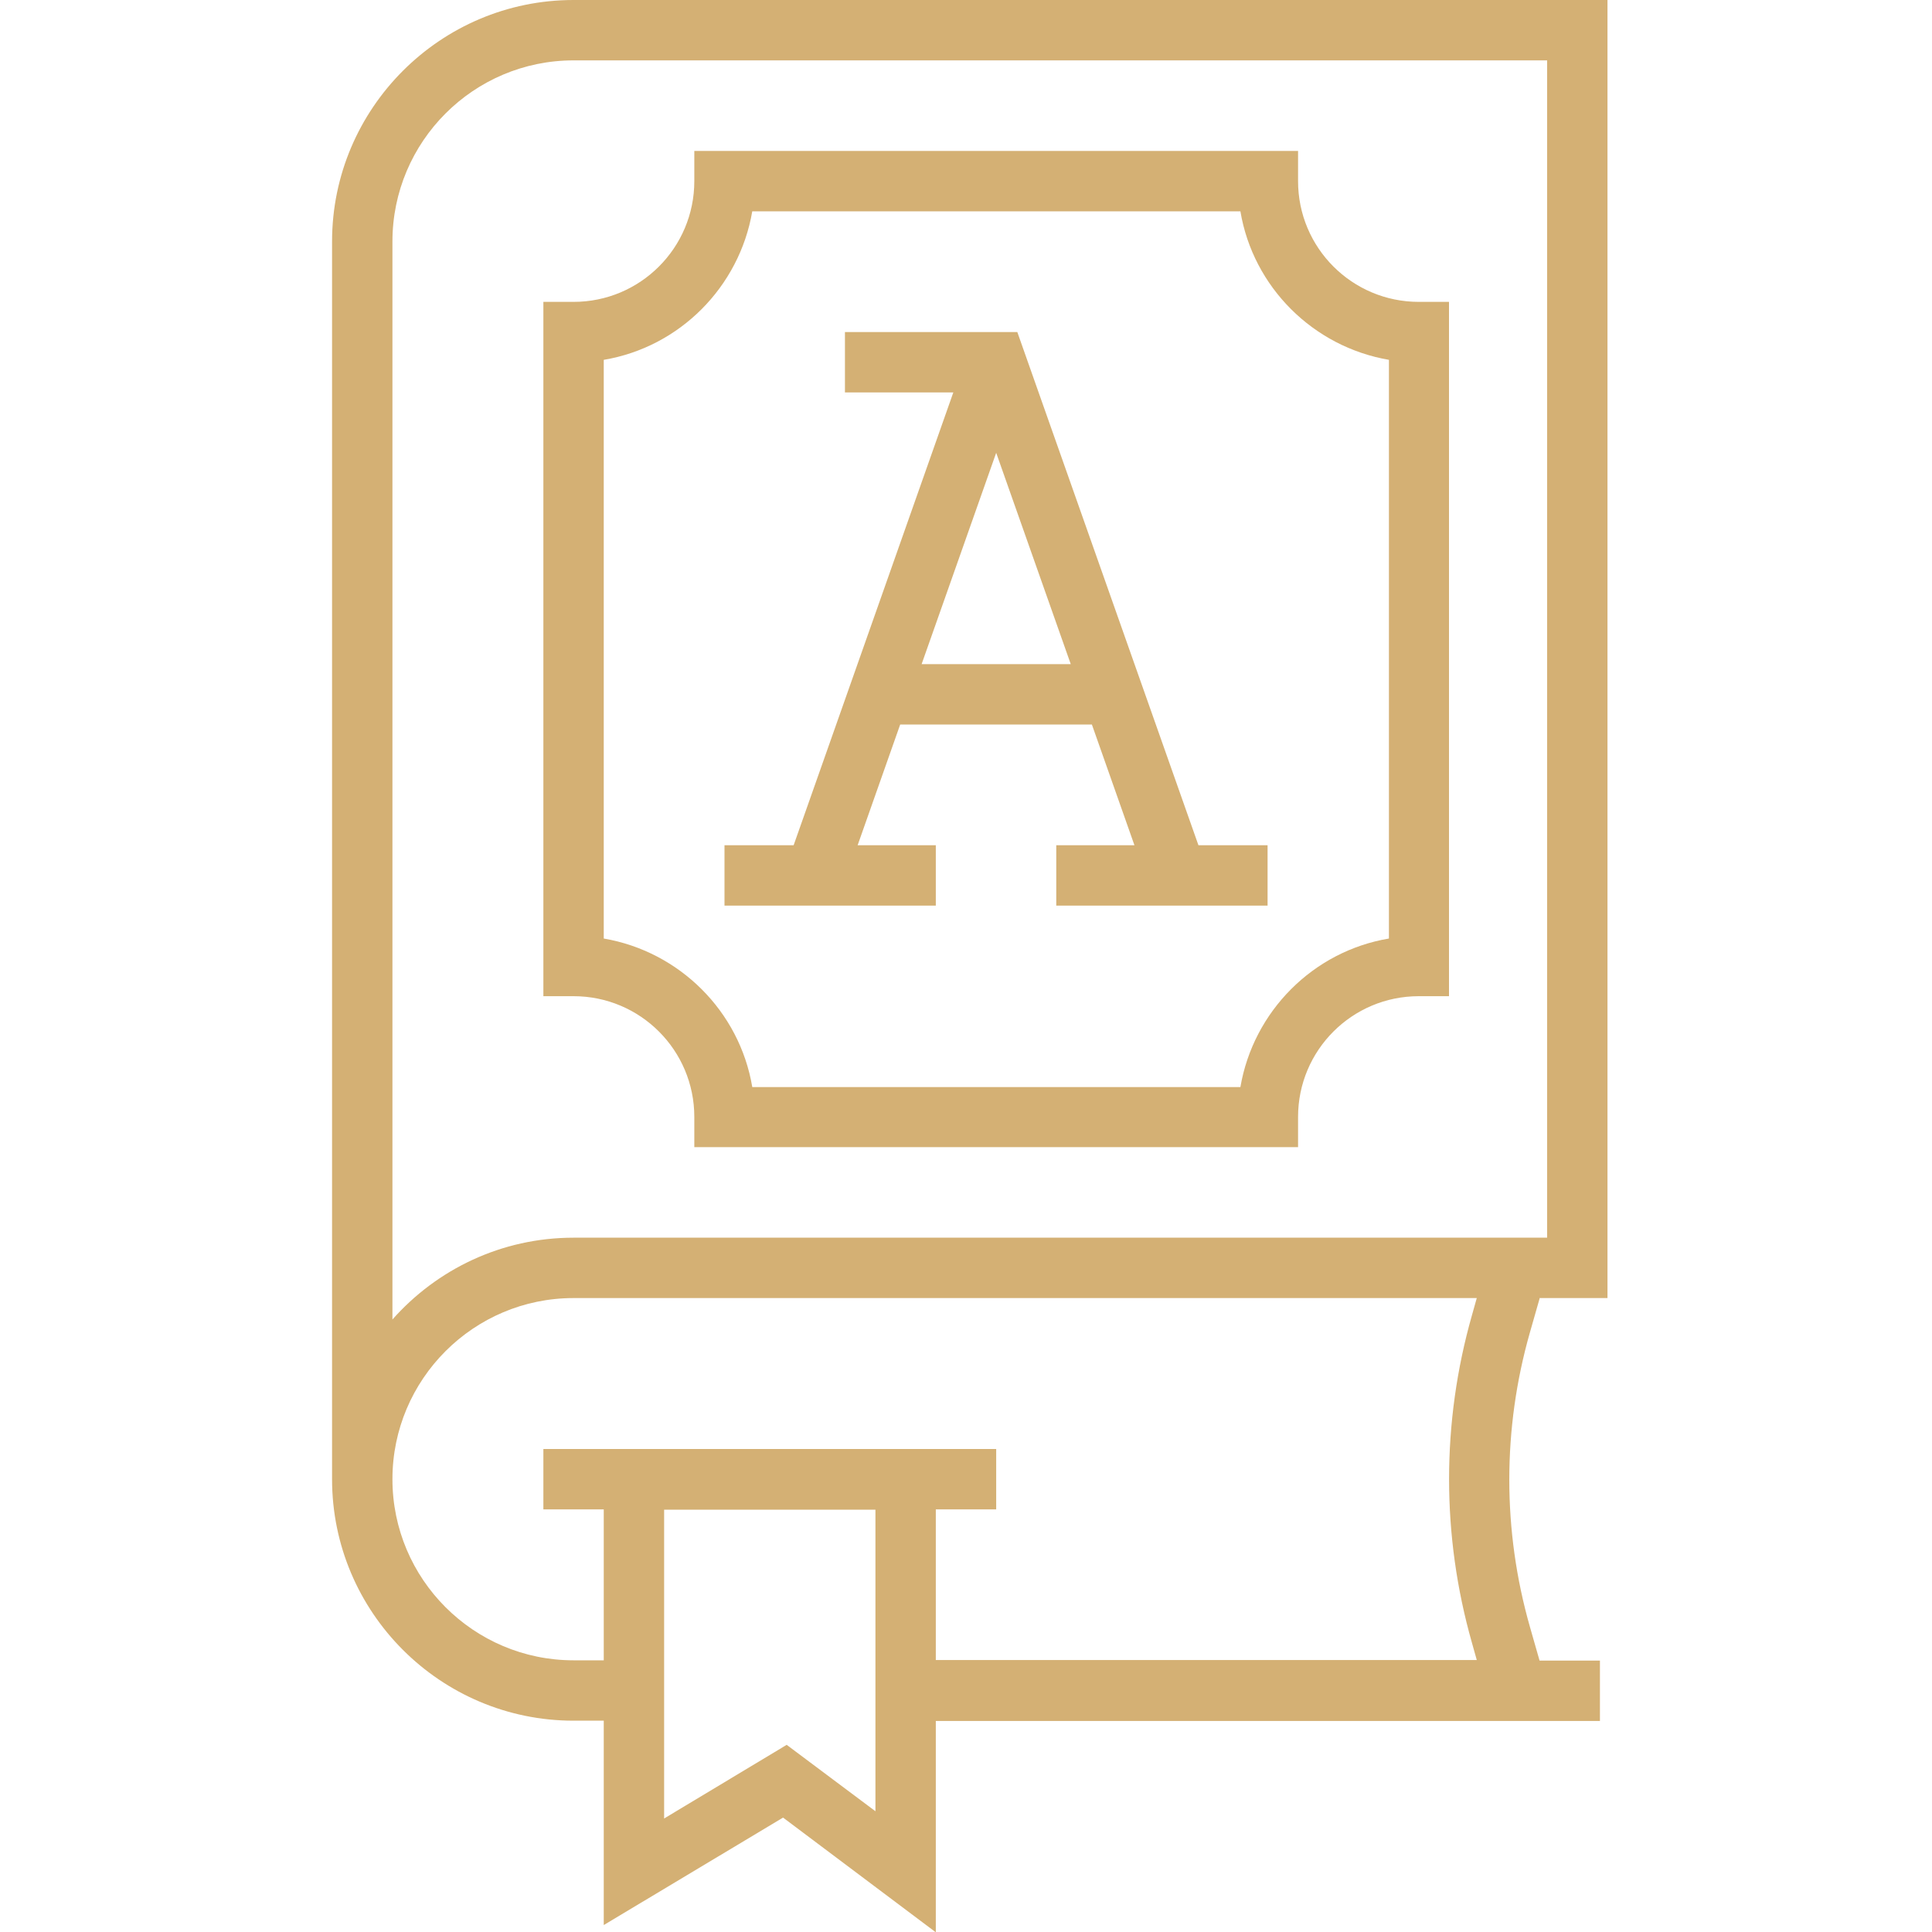 <?xml version="1.0" encoding="UTF-8"?>
<svg id="export" xmlns="http://www.w3.org/2000/svg" viewBox="0 0 64 64">
  <defs>
    <style>
      .cls-1 {
        fill: #d4b074;
      }
    </style>
  </defs>
  <path class="cls-1" d="M51,43h2.25V0H19c-4.41,0-8,3.59-8,8v41c0,4.41,3.59,8,8,8h1v6.77l5.94-3.56,5.06,3.8v-7h22v-2h-2l-.32-1.12c-.91-3.19-.91-6.56,0-9.75l.32-1.12ZM13,8c0-3.31,2.69-6,6-6h32.25v39H19c-2.39,0-4.53,1.05-6,2.71V8ZM29,60l-2.94-2.2-4.06,2.44v-10.23h7v10ZM31,55v-5h2v-2h-15v2h2v5h-1c-3.31,0-6-2.69-6-6s2.69-6,6-6h29.92l-.16.57c-1.01,3.55-1.01,7.3,0,10.85l.16.57h-17.92Z"/>
  <path class="cls-1" d="M31,28h-2.59l1.41-4h6.35l1.41,4h-2.59v2h7v-2h-2.29l-6-17h-5.71v2h3.59l-5.29,15h-2.29v2h7v-2ZM30.53,22l2.47-7,2.47,7h-4.94Z"/>
  <path class="cls-1" d="M23,37v1h20v-1c0-2.21,1.79-4,4-4h1V10h-1c-2.21,0-4-1.79-4-4v-1h-20v1c0,2.21-1.79,4-4,4h-1v23h1c2.21,0,4,1.79,4,4ZM20,11.92c2.51-.42,4.49-2.41,4.92-4.92h16.17c.42,2.51,2.41,4.49,4.92,4.92v19.17c-2.51.42-4.49,2.41-4.92,4.92h-16.17c-.42-2.51-2.41-4.49-4.92-4.92V11.92Z"/>
</svg>